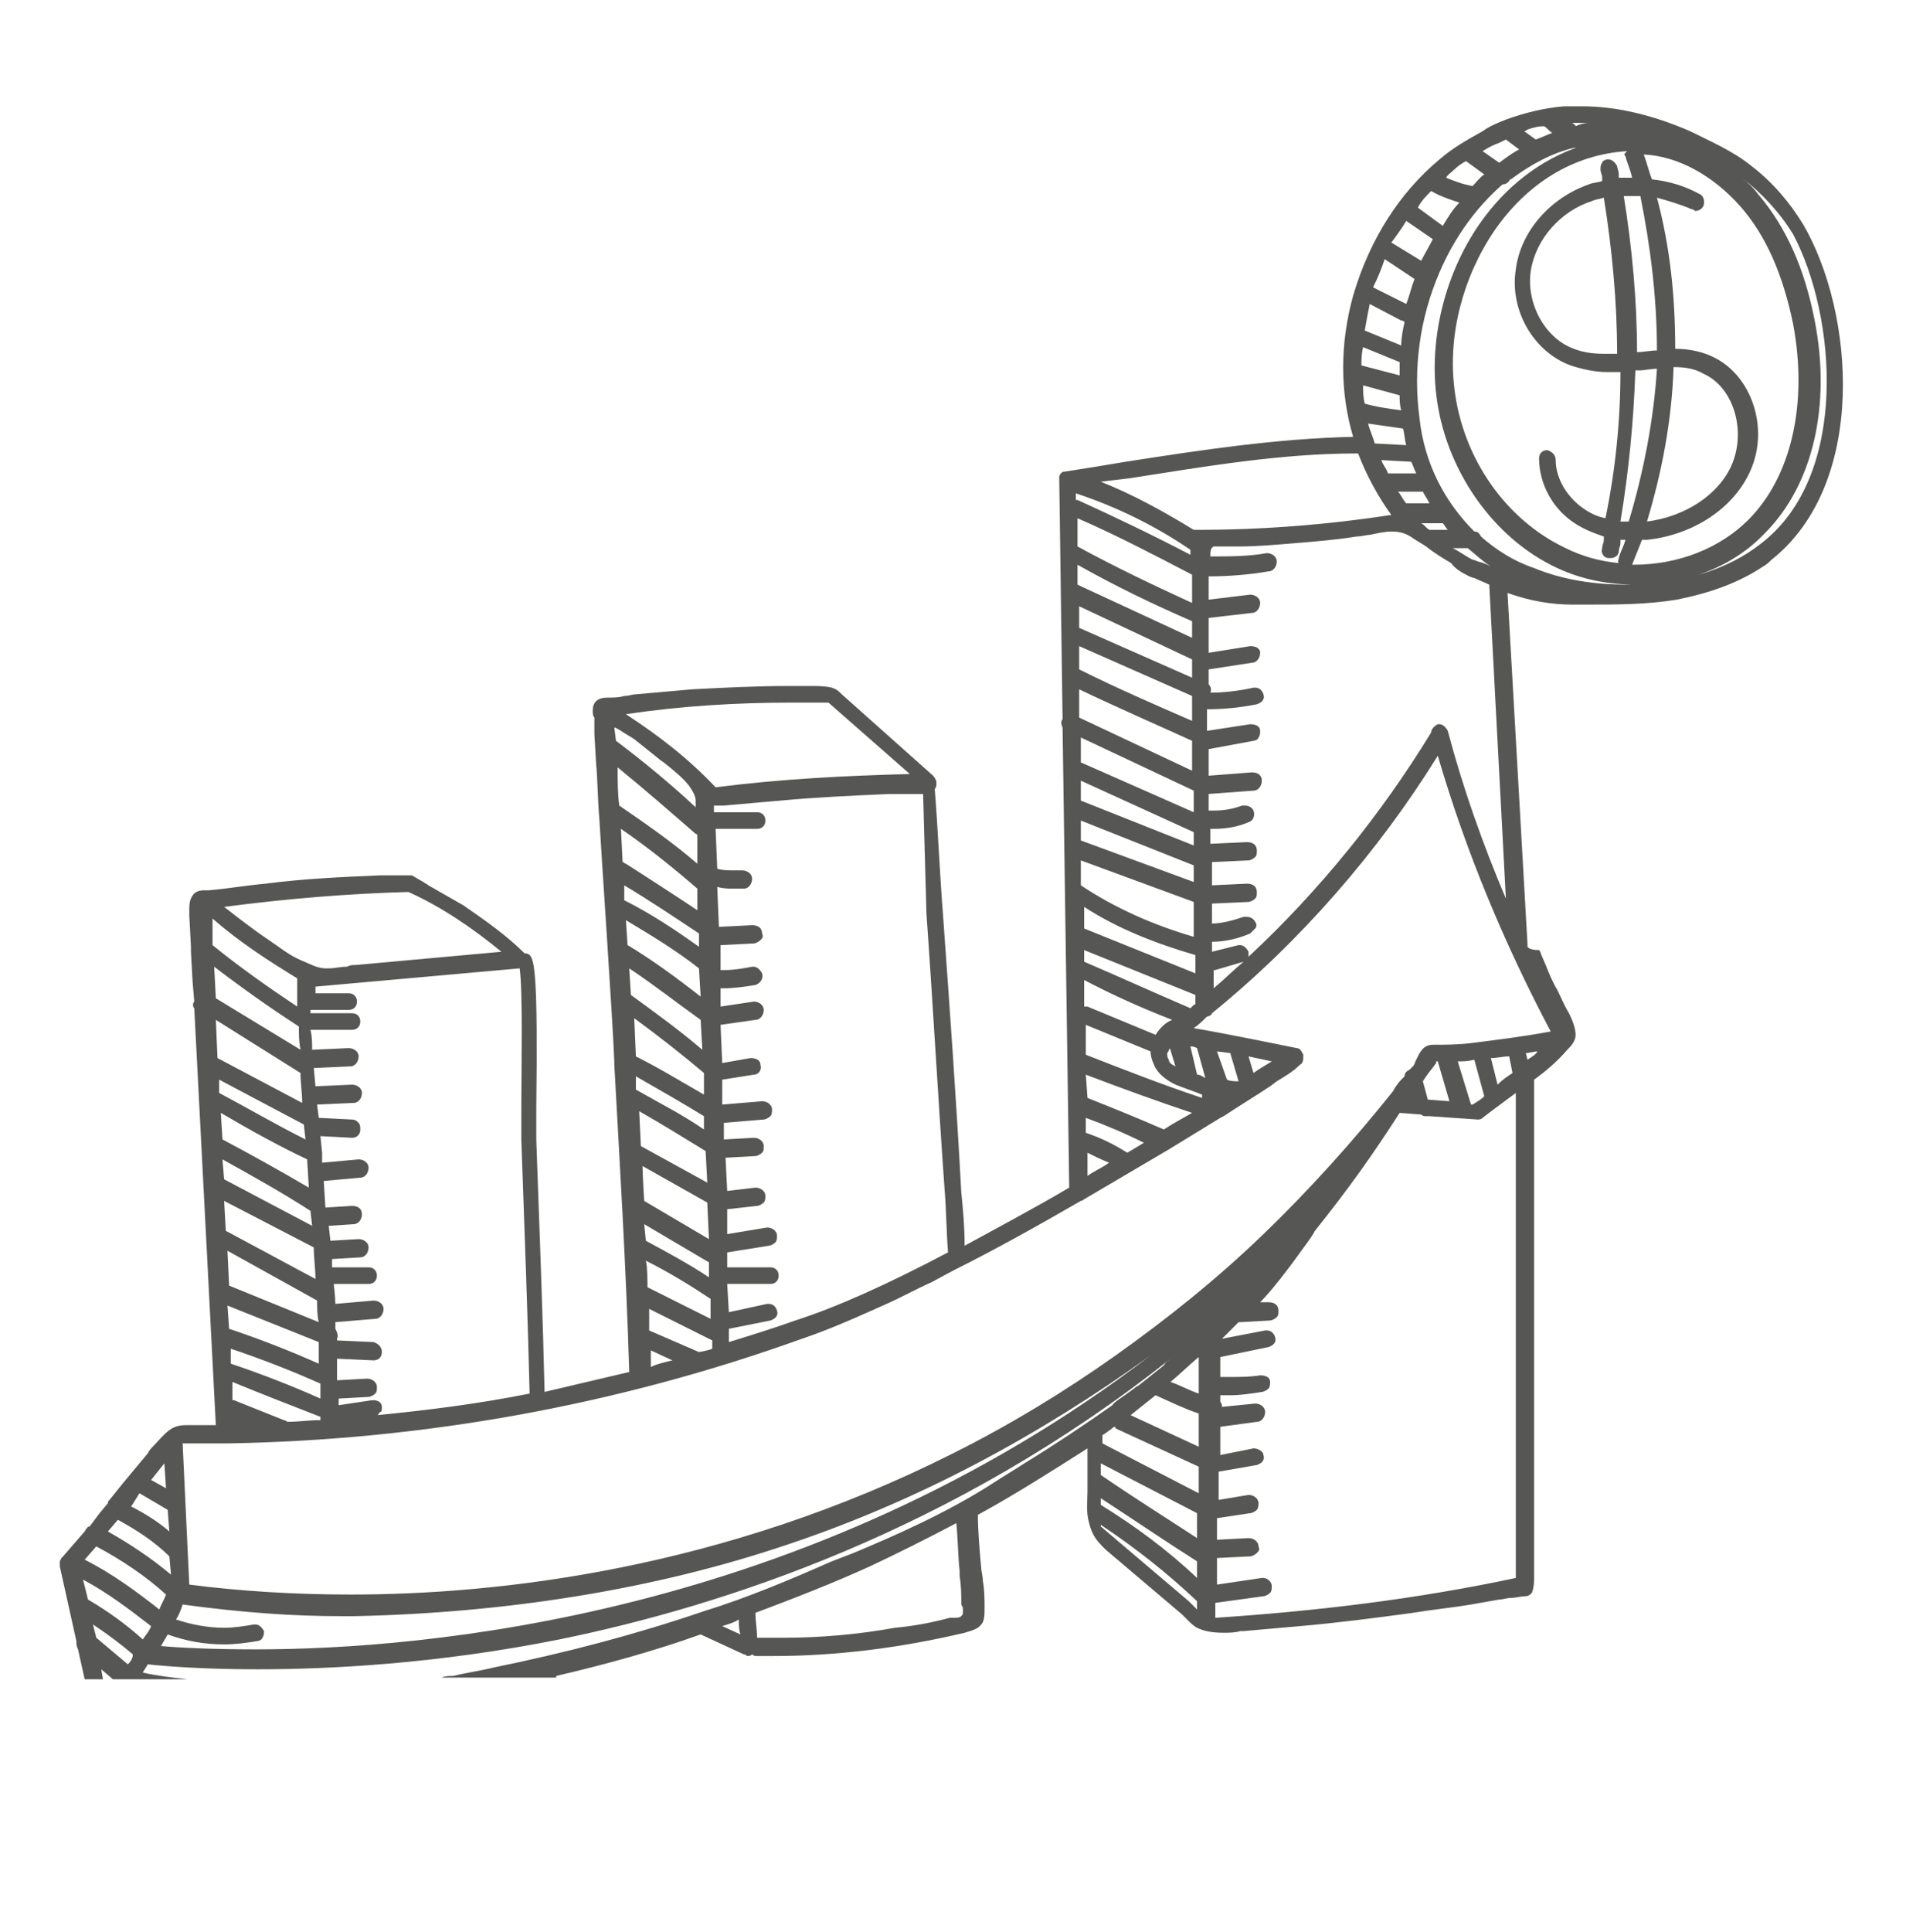<?xml version="1.0" encoding="utf-8"?>
<!-- Generator: Adobe Illustrator 24.1.1, SVG Export Plug-In . SVG Version: 6.00 Build 0)  -->
<svg version="1.1" id="Layer_1" xmlns="http://www.w3.org/2000/svg" xmlns:xlink="http://www.w3.org/1999/xlink" x="0px" y="0px"
	 viewBox="0 0 114.8 116.3" style="enable-background:new 0 0 114.8 116.3;" xml:space="preserve">
<style type="text/css">
	.st0{fill:#565655;}
</style>
<path class="st0" d="M108.6,13.5c-0.8-1.3-1.8-2.5-3.1-3.5c-1.1-0.9-2.5-1.5-3.7-2.1c-2.3-1-4.5-1.5-6.5-1.5c-0.4,0-0.7,0-1.1,0
	c-1.2,0.1-2.4,0.4-3.5,0.8c-0.5,0.2-1,0.4-1.4,0.7c-0.9,0.5-1.8,1-2.6,1.7c-2.4,2-4.2,4.8-5.2,8.2c-0.8,2.9-0.8,5.8,0,8.5
	c-4.6,0.1-9.2,0.8-13.7,1.5c-1.2,0.2-2.4,0.4-3.7,0.6c-0.1,0-0.1,0-0.2,0.1c0,0-0.1,0.1-0.1,0.2c0,0,0,0.1,0,0.2L64,43.3
	c-0.1,0.1-0.1,0.3,0,0.5l0.4,27.7c-2.2,1.3-4.3,2.4-6.3,3.5c0-1.2-0.1-2.2-0.2-3.2c-0.3-5.6-0.7-11.1-1.1-16.7
	c-0.2-2.5-0.3-5.1-0.5-7.6c0.1-0.1,0.1-0.2,0.1-0.4c0-0.1-0.1-0.3-0.2-0.4l-5.5-4.9c-0.2-0.2-0.3-0.3-0.6-0.4
	c-0.4-0.1-0.9-0.1-1.3-0.1c0,0-0.9,0-1.3,0c-1.9,0-3.9,0.1-5.8,0.2c-1.1,0.1-2.3,0.2-3.4,0.3c-0.2,0-0.4,0.1-0.7,0.1
	c-0.3,0.1-0.7,0.1-1,0.1c-0.4,0-0.9,0.1-0.9,0.8c0,0.1,0,0.3,0.1,0.4c0,0.1,0,0.1,0,0.2c0,0.2,0,0.3,0,0.5c0,0.1,0,0.2,0,0.3
	l0.1,1.7c0.1,1.1,0.1,2.3,0.2,3.4c0.1,1.9,0.8,12,0.9,14.6c0,0.1,0,0.2,0,0.2c0.3,5.5,0.7,11.9,0.9,18.5c-1.7,0.4-3.4,0.8-5.1,1.2
	c-0.1-4.4-0.3-9.7-0.5-15.2c0-0.2,0-1,0-1.9c0.1-7.9-0.1-8.9-0.4-9.2c-0.1-0.1-0.2-0.1-0.3-0.1c-1.1-1.1-2.4-2-3.7-2.9
	c-0.7-0.4-1.4-0.8-2.1-1.2c-0.1-0.1-0.2-0.1-0.3-0.2c-0.2-0.1-0.5-0.3-0.7-0.4c-0.1,0-0.1,0-0.2,0c-0.1,0-0.2,0-0.2,0
	c-0.1,0-0.1,0-0.2,0c-0.4,0-0.9,0-1.3,0c-2.3,0.1-4.6,0.2-6.9,0.5c-1.1,0.1-2.3,0.3-3.4,0.4c-0.1,0-0.1,0-0.2,0
	c-0.3,0-0.7,0-0.9,0.5c-0.1,0.2-0.1,0.5-0.1,0.8c0,0.1,0,0.1,0,0.2l0.1,1.9c0,0.1,0,0.2,0,0.3l0.1,1.8l0.1,1.2
	c-0.1,0.1-0.1,0.3,0,0.4L13,85.8c-0.4,0-0.7,0-1.1,0c0,0-0.5,0-0.6,0c-0.3,0-0.7,0-1.1,0.3c-0.4,0.3-0.7,0.7-1,1
	c-0.1,0.1-0.2,0.2-0.3,0.4l-1.5,1.8l-0.8,1c-0.1,0.1-0.1,0.1-0.1,0.2L6,91.1l-0.6,0.8c-0.1,0-0.2,0.1-0.3,0.3l-1.3,1.5l-0.1,0.1
	l-0.1,0.2c0,0.1,0,0.2,0,0.3l1,4.5c0,0.2,0,0.3,0.1,0.5l0.4,1.8h1.1l-0.1-0.6l0.7,0.6h4.5c-0.9-0.1-1.8-0.2-2.7-0.4
	c0.1-0.2,0.2-0.3,0.3-0.5c0.9,0.1,3.2,0.3,6.6,0.3c4.2,0,10.7-0.3,18.2-1.8c9.8-2,23.7-6.5,36.8-16.9c-0.1,0.1-0.3,0.2-0.4,0.4
	c-0.5,0.4-1,0.8-1.5,1.2c0,0-0.2,0.1-0.3,0.2c-0.8,0.6-1.2,0.8-1.3,1c-1.7,1.2-3.5,2.4-5.3,3.5c-0.6,0.4-1.3,0.8-1.9,1.2
	c-2.8,1.8-6,3.2-8.4,4.2L50.1,94c-2.5,1.1-5.1,2.2-7.7,3c-4.1,1.4-8.3,2.5-12.7,3.4c-0.8,0.2-1.6,0.3-2.4,0.5c-0.2,0-0.5,0-0.7,0.1
	h6.9l0-0.1c3-0.7,5.9-1.5,8.7-2.5l2.6,1.2c0.1,0,0.2,0.1,0.2,0.1c0.1,0,0.2,0,0.3-0.1c0.1,0.1,0.2,0.1,0.3,0.1c0.3,0,0.7,0,1,0
	c3.8,0,7.7-0.5,11.5-1.4c0.3-0.1,0.8-0.2,1-0.5c0.2-0.2,0.2-0.6,0.2-1c0-0.5,0-1.1-0.1-1.6c0-0.3-0.1-0.6-0.1-0.8
	c-0.1-1.1-0.2-2.2-0.2-3.2c2.2-1.2,4.4-2.6,6.6-4V89c0,0.3,0,0.6,0,0.8c0,0.6-0.1,1.2,0.1,1.9c0.2,0.8,0.5,1.1,1,1.6l4.6,3.9
	c0.1,0.1,0.2,0.2,0.3,0.3c0.2,0.2,0.4,0.4,0.6,0.5c0.4,0.2,0.9,0.3,1.6,0.3c0.3,0,0.7,0,1-0.1l0.2,0c1.1-0.1,2.3-0.2,3.4-0.3
	c2.3-0.2,4.6-0.5,6.8-0.8c1.2-0.2,2.3-0.3,3.5-0.5c0.6-0.1,1.1-0.2,1.7-0.3c0.2,0,0.5-0.1,0.7-0.1c0.3,0,0.6-0.1,0.9-0.1
	c0.2,0,0.4-0.2,0.4-0.3c0.1-0.3,0.1-0.6,0.1-0.9l0-0.2c0-0.3,0-0.6,0-1.1l0-28.4c0-0.1,0-0.1,0-0.2c0.7-0.5,1.4-1.1,2-1.8
	c0.2-0.2,0.5-0.5,0.5-0.9c0-0.4-0.2-0.9-0.4-1.3c-0.3-0.5-0.5-1-0.7-1.4c-0.3-0.5-0.5-1-0.7-1.5l-0.3-0.7c0,0,0-0.1-0.1-0.2
	C92.1,57.2,92,57,92,57c0-0.1,0-0.1,0-0.2l-1.2-21.1c1.4,0.5,2.7,0.7,3.9,0.7h0.7c2,0,3.8,0,5.6-0.3c2-0.4,3.7-1,5.2-2
	c0.2-0.1,0.4-0.3,0.5-0.4C112.5,29.1,111.7,18.8,108.6,13.5z M43.5,97.9c0.3-0.1,0.7-0.2,1-0.4c0,0.3,0,0.6,0.1,0.9L43.5,97.9z
	 M58,96.8c0,0.1,0,0.2,0,0.3c0,0.1-0.1,0.2-0.1,0.2c-0.1,0.1-0.3,0.1-0.4,0.1c-0.1,0-0.2,0-0.3,0c-1.1,0.3-2.2,0.5-3.3,0.6
	c-2.2,0.4-4.5,0.6-6.7,0.6c-0.3,0-0.5,0-0.8,0c-0.3,0-0.5,0-0.8,0c0-0.5-0.1-1-0.1-1.5c2.4-0.9,4.7-1.8,6.9-2.8
	c1.7-0.8,3.5-1.7,5.2-2.6c0.1,1,0.1,2,0.2,2.9l0,0.3c0.1,0.6,0.1,1.1,0.1,1.7L58,96.8z M104.8,12.4c1.6,1.8,2.6,4.2,3.2,7.1
	c0.9,4.8-0.1,9.2-2.7,11.8c-1.7,1.7-4.2,2.7-6.9,2.7c0,0-0.1,0-0.1,0v0c0.2-0.5,0.4-1,0.6-1.5h0c0.1,0,0.2,0,0.3,0
	c2.8-0.3,5.2-1.9,6.2-4.1c1.2-2.6,0.1-5.8-2.2-6.9c-0.6-0.3-1.4-0.5-2.3-0.5c0-3.1-0.3-6.1-1.1-9.1c0.7,0.2,1.4,0.4,2.1,0.7
	c0.1,0,0.2,0.1,0.2,0.1c0.2,0,0.4-0.1,0.5-0.3c0.1-0.3,0-0.6-0.2-0.7c-0.9-0.5-1.9-0.8-2.9-0.9c-0.2-0.5-0.3-1-0.5-1.5
	C101.1,9.4,103.2,10.6,104.8,12.4z M98.1,31.4c-0.2,0-0.3,0-0.5,0c0.5-3,0.8-6.1,0.9-9.1l0.2,0c0.4,0,0.7-0.1,1.1-0.1
	C99.6,25.3,99,28.4,98.1,31.4z M100.8,22.1c0.7,0,1.3,0.1,1.8,0.4c1.8,0.8,2.6,3.4,1.7,5.5c-0.8,1.8-2.8,3.1-5.1,3.4
	C100.1,28.4,100.7,25.3,100.8,22.1z M99.8,21.1c-0.4,0-0.8,0.1-1.2,0.1l0,0c0-3.1-0.3-6.3-0.8-9.4c0.2,0,0.3,0,0.5,0
	c0.1,0,0.3,0,0.5,0C99.4,14.8,99.8,17.9,99.8,21.1z M97.9,9.4c0.1,0.4,0.3,0.8,0.4,1.3c-0.1,0-0.1,0-0.2,0c-0.2,0-0.4,0-0.6,0l0-0.2
	c0-0.2-0.1-0.4-0.1-0.5c-0.1-0.2-0.3-0.4-0.5-0.4l-0.1,0c-0.1,0-0.3,0.1-0.3,0.2c-0.1,0.1-0.1,0.3-0.1,0.4c0,0.2,0.1,0.3,0.1,0.5
	l0,0.2c-0.3,0.1-0.6,0.1-0.8,0.2c-2.3,0.8-4.1,2.8-4.4,5.1c-0.4,2.5,1.1,5,3.3,5.8c0.6,0.2,1.4,0.4,2.2,0.4c0.3,0,0.5,0,0.8,0
	c0,2.9-0.3,5.9-0.9,8.8c-0.5-0.1-0.9-0.3-1.2-0.5c-1.1-0.7-1.8-1.9-1.8-3c0-0.3-0.2-0.5-0.5-0.6c-0.3,0-0.5,0.2-0.5,0.5
	c0,1.5,0.8,3.1,2.3,4c0.5,0.3,1,0.5,1.6,0.7l0,0.2c0,0.2-0.1,0.3-0.1,0.5c-0.1,0.3,0.1,0.6,0.4,0.6l0.1,0c0.3,0,0.5-0.2,0.5-0.4
	c0-0.2,0.1-0.3,0.1-0.5l0-0.2c0.1,0,0.2,0,0.3,0c-0.1,0.4-0.3,0.7-0.4,1.1c0,0.1-0.1,0.2,0,0.3c-1.1-0.1-2.2-0.4-3.2-0.9
	c-3.6-1.7-6.2-5.4-6.7-9.6c-0.4-3.2,0.5-6.7,2.4-9.5c2-2.9,4.8-4.6,8-4.8C97.8,9.3,97.8,9.3,97.9,9.4z M97.4,21.3
	c-0.3,0-0.5,0-0.8,0c-0.7,0-1.3-0.1-1.8-0.3c-1.7-0.6-2.9-2.7-2.6-4.7c0.3-1.9,1.8-3.6,3.7-4.2c0.2-0.1,0.4-0.1,0.7-0.2
	C97.1,15,97.4,18.2,97.4,21.3z M94.8,7.4c0.2,0,0.5,0,0.7,0c0.1,0,0.1,0,0.2,0c-0.3,0-0.6,0.1-0.8,0.2c0-0.1-0.1-0.1-0.2-0.2
	c0,0,0,0,0,0C94.6,7.4,94.7,7.4,94.8,7.4z M92,7.8c0.3-0.1,0.6-0.2,1-0.2c0.2,0.1,0.3,0.3,0.5,0.4c-0.3,0.1-0.7,0.3-1,0.4l-0.7-0.5
	C91.9,7.9,92,7.8,92,7.8z M90.3,8.6l0.4-0.2L91.5,9c-0.4,0.2-0.8,0.5-1.2,0.8l-1-0.7C89.6,8.9,90,8.7,90.3,8.6z M87.6,10.2
	c0.2-0.2,0.5-0.4,0.7-0.5l1.1,0.8c-0.3,0.2-0.5,0.5-0.7,0.7c-0.6-0.1-1.1-0.3-1.6-0.5C87.2,10.5,87.4,10.4,87.6,10.2z M86.2,11.5
	c0.5,0.3,1.1,0.5,1.7,0.7c-0.4,0.4-0.7,0.9-1,1.4l-1.5-1.1C85.6,12.1,85.9,11.8,86.2,11.5z M84.7,13.3l1.6,1.1
	c-0.2,0.4-0.5,0.9-0.7,1.3l-1.8-1.1C84.1,14.2,84.4,13.8,84.7,13.3z M83.4,15.6l1.8,1.2c-0.2,0.5-0.3,1-0.5,1.5l-2-1
	C83,16.7,83.2,16.2,83.4,15.6z M88.5,34.7c0,0,0.2,0.1,0.3,0.1c0.2,0.1,0.7,0.3,0.9,0.4l1,18.9c-1.4-3.3-2.6-6.7-3.5-10.1
	c-0.1-0.2-0.3-0.4-0.5-0.4l-0.1,0l0,0c-0.2,0.1-0.4,0.3-0.4,0.5c-3,4.9-6.7,9.5-11,13.5c0-0.1,0-0.2,0-0.3c-0.1-0.2-0.3-0.4-0.5-0.4
	l-0.1,0L73,57.3l0-0.6c0.8,0,1.6-0.2,2.3-0.5c0.1-0.1,0.2-0.2,0.3-0.3c0.1-0.1,0.1-0.3,0-0.4c-0.1-0.2-0.3-0.3-0.5-0.3
	c-0.1,0-0.1,0-0.2,0c-0.6,0.2-1.3,0.4-1.9,0.4l0-1.2l2.2-0.1c0.1,0,0.3-0.1,0.4-0.2c0.1-0.1,0.1-0.2,0.1-0.4c0-0.3-0.2-0.5-0.6-0.5
	c0,0-2.1,0.1-2.1,0.1l0-1.4l2.2-0.1c0.1,0,0.3-0.1,0.4-0.2c0.1-0.1,0.1-0.2,0.1-0.4c0-0.3-0.2-0.5-0.6-0.5c0,0-2.2,0.1-2.2,0.1
	l0-0.9c0.1,0,0.2,0,0.2,0c0.7,0,1.4-0.1,2.1-0.4c0.3-0.1,0.4-0.4,0.3-0.7c-0.1-0.2-0.3-0.3-0.5-0.3c-0.1,0-0.1,0-0.2,0
	c-0.5,0.2-1.1,0.3-1.7,0.3c-0.1,0-0.2,0-0.3,0l0-1l2.7-0.2c0.3,0,0.5-0.3,0.5-0.6c0-0.3-0.2-0.5-0.6-0.5l-2.6,0.2l0-1.6l2.7-0.5
	c0.1,0,0.3-0.1,0.3-0.2c0.1-0.1,0.1-0.3,0.1-0.4c0-0.3-0.3-0.4-0.6-0.4c0,0,0,0,0,0l-2.6,0.4l0-1.3c1,0,2-0.1,3-0.3
	c0.3-0.1,0.5-0.3,0.4-0.6c-0.1-0.3-0.3-0.4-0.5-0.4l-0.1,0c-0.9,0.2-1.8,0.3-2.6,0.3c0.1-0.2,0-0.4-0.1-0.5l0-0.9l2.6-0.4
	c0.3,0,0.5-0.3,0.5-0.6c0-0.3-0.3-0.4-0.6-0.4c0,0-2.5,0.4-2.5,0.4c0,0,0,0,0,0l0-2.1l2.6-0.3c0.3,0,0.5-0.3,0.5-0.6
	c0-0.3-0.3-0.5-0.6-0.5c0,0-2.5,0.3-2.5,0.3l0-1.4l0,0c1.2,0,2.4-0.1,3.6-0.3c0.3,0,0.5-0.3,0.5-0.6c0-0.3-0.3-0.5-0.6-0.5
	c0,0,0,0,0,0c-1.1,0.2-2.3,0.2-3.4,0.2h0c0-0.3,0-0.5,0.2-0.6c0,0,0.1,0,0.2,0c0.1,0,0.2,0,0.3,0c0.1,0,0.2,0,0.2,0c0,0,0.8,0,0.8,0
	c1.1,0,2.2-0.1,3.4-0.2c1.2-0.1,2.5-0.2,3.7-0.4c0.3,0,0.6-0.1,0.8-0.1c0.5-0.1,0.9-0.2,1.3-0.2c0.5,0,0.9,0.1,1.3,0.4
	c0.3,0.2,0.5,0.3,0.8,0.5c0.5,0.4,1,0.7,1.5,1C87.7,34.3,88.1,34.5,88.5,34.7z M87.5,33l0.9,0c0.5,0.4,0.9,0.8,1.4,1.1c0,0,0,0,0,0
	c-0.2-0.1-0.4-0.2-0.8-0.3c-0.2-0.1-0.3-0.1-0.3-0.1C88.3,33.5,87.9,33.2,87.5,33z M74.9,57.9c-0.6,0.5-1.2,1.1-1.8,1.6l0-1.1
	c0,0,0.1,0,0.1,0L74.9,57.9z M86.1,31.9c-0.2-0.1-0.3-0.3-0.5-0.4l1.3,0c0.1,0.1,0.2,0.3,0.3,0.4L86.1,31.9z M84.7,30.3
	c-0.2-0.2-0.3-0.5-0.5-0.7l1.5,0c0.1,0.2,0.3,0.5,0.4,0.7L84.7,30.3z M83.6,28.5c-0.1-0.3-0.3-0.5-0.4-0.8l1.8,0.1
	c0.1,0.2,0.2,0.5,0.3,0.7L83.6,28.5z M84.5,25.8c0.1,0.3,0.1,0.7,0.2,1l-1.9-0.1c-0.1-0.4-0.3-0.8-0.4-1.2
	C83.1,25.6,83.8,25.7,84.5,25.8z M82.2,24.3c-0.1-0.4-0.1-0.7-0.1-1.1l2.2,0.6c0,0.3,0,0.6,0.1,0.9C83.6,24.6,82.9,24.5,82.2,24.3z
	 M82.5,18.3l1.9,1c0.1,0,0.1,0,0.2,0.1c-0.1,0.4-0.2,0.9-0.2,1.4l-2.2-0.9C82.3,19.3,82.4,18.8,82.5,18.3z M82.1,20.9l2.2,0.9
	c0,0.3,0,0.6,0,0.8L82,22C82,21.7,82,21.3,82.1,20.9z M68,28.8c4.5-0.7,9.1-1.5,13.7-1.5c0,0,0.1,0,0.1,0c0.5,1.3,1.2,2.6,2,3.7
	c-3.9,0.6-7.8,0.9-11.7,0.9c-0.1,0-0.1,0-0.2,0c-1.8-1.1-3.6-2.1-5.6-2.9L68,28.8z M65.4,68.2C65.4,68.2,65.4,68.2,65.4,68.2l0-0.9
	c1.1,0.4,2.3,0.9,3.5,1.5l-1,0.6C67.1,68.9,66.3,68.5,65.4,68.2z M66.8,70c-0.4,0.3-0.9,0.5-1.3,0.8l0-1.4
	C65.9,69.6,66.3,69.8,66.8,70z M65.5,66.1C65.5,66.1,65.4,66.1,65.5,66.1l-0.1-1.4c2.1,0.8,4.3,1.6,6.4,2.3c-0.5,0.3-1.1,0.6-1.7,1
	C68.5,67.3,67,66.7,65.5,66.1z M65.4,63.5l0-1.8l3.9,1.6c0,0.4,0.2,0.8,0.3,1c0.3,0.5,0.8,0.8,1.2,1c0.5,0.2,1.1,0.4,1.6,0.6l0,0.2
	C70,65.3,67.7,64.4,65.4,63.5z M70.4,62.9L70.4,62.9C70.5,62.8,70.5,62.8,70.4,62.9l0.4,1.3c-0.2-0.1-0.4-0.2-0.4-0.4
	c-0.1-0.1-0.1-0.3-0.1-0.4c0,0,0.1-0.1,0.1-0.2C70.5,63.1,70.5,63,70.4,62.9z M70.6,61.4c-0.5,0.2-0.8,0.6-1,0.9l-4.1-1.7
	c-0.1,0-0.1,0-0.2,0c0,0,0,0,0,0l0-1.6C67,59.9,68.8,60.7,70.6,61.4C70.6,61.4,70.6,61.4,70.6,61.4z M72.1,64.7L71.7,63
	c0.1,0,0.2,0,0.4,0.1l0.5,1.8C72.4,64.8,72.3,64.7,72.1,64.7z M71.7,60.7c-2.1-0.9-4.3-1.9-6.4-2.8l0-0.7l6.7,2.7l0,0.6
	C72,60.4,71.9,60.5,71.7,60.7z M71.8,37.4l0,1l-6.9-3.2l0-1.2C67.2,35.3,69.5,36.4,71.8,37.4z M64.9,32.9l0-1.7
	c2.3,1,4.6,2.2,6.9,3.4l0,1.7C69.4,35.2,67.1,34.1,64.9,32.9z M71.8,39.7L71.8,39.7c0,0.1,0,0.2,0,0.3l0,0.8l-6.8-3l0-1.3L71.8,39.7
	z M71.8,41.9l0,1.5c-2.3-1-4.6-2-6.8-3.1l0-1.4L71.8,41.9z M71.8,44.6l0,1.8L65,43.2l0-1.7C67.3,42.6,69.6,43.6,71.8,44.6z
	 M71.9,47.6l0,1.3c0,0-6.8-3-6.8-3l0-1.5L71.9,47.6z M71.9,50.1l0,0.8l-6.8-2.7l0-1.2L71.9,50.1z M71.9,52.1l0,1l-6.8-2.5l0-1.2
	L71.9,52.1z M71.9,54.3l0,2.1c-2.4-0.7-4.7-1.7-6.8-3.1l0-1.5L71.9,54.3z M72,57.5l0,1.1l-6.7-2.7l0-1.3
	C67.3,55.9,69.6,56.8,72,57.5z M71.7,33.1c0,0.1,0,0.1,0,0.2l0,0.1c-2.3-1.2-4.6-2.3-6.8-3.3c0,0-0.1,0-0.1,0l0-0.4
	C67.2,30.5,69.5,31.6,71.7,33.1z M55.8,55c0.4,5.6,0.7,11.1,1.1,16.7c0.1,1.2,0.1,2.4,0.2,3.7c-3.6,1.9-6.7,3.3-9.2,4.1
	c-1.4,0.5-2.7,0.9-4,1.3c0-0.3,0-0.5,0-0.8l2.5-0.5c0.3-0.1,0.5-0.3,0.4-0.6c-0.1-0.3-0.3-0.4-0.5-0.4l-0.1,0L43.9,79l-0.1-1.7h2.6
	c0.3,0,0.5-0.2,0.5-0.5s-0.2-0.5-0.5-0.5c0,0-2.6,0-2.6,0l0-0.9l2.5-0.4c0.1,0,0.3-0.1,0.4-0.2c0.1-0.1,0.1-0.3,0.1-0.4
	c0-0.3-0.3-0.5-0.6-0.5c0,0-2.4,0.4-2.4,0.4l0-1.5l1.8-0.2c0.1,0,0.3-0.1,0.4-0.2c0.1-0.1,0.1-0.3,0.1-0.4c0-0.3-0.3-0.5-0.6-0.5
	c0,0-1.7,0.2-1.7,0.2l-0.1-2l1.8-0.1c0.1,0,0.3-0.1,0.4-0.2c0.1-0.1,0.1-0.2,0.1-0.4c0-0.3-0.3-0.5-0.6-0.5c0,0-1.8,0.1-1.8,0.1l0-1
	l2.4-0.2c0.1,0,0.3-0.1,0.4-0.2c0.1-0.1,0.1-0.3,0.1-0.4c0-0.3-0.3-0.5-0.6-0.5c0,0-2.4,0.2-2.4,0.2l0-1.5l1.9-0.3
	c0.3,0,0.5-0.3,0.4-0.6c0-0.3-0.3-0.4-0.6-0.4c0,0-1.7,0.3-1.7,0.3l-0.1-2.3l2.1-0.3c0.3,0,0.5-0.3,0.5-0.6c0-0.3-0.3-0.5-0.6-0.5
	c0,0-2,0.3-2,0.3l0-1.1c0.1,0,0.1,0,0.2,0c0.6,0,1.3-0.1,1.9-0.2c0.3-0.1,0.5-0.4,0.4-0.7c-0.1-0.2-0.3-0.4-0.5-0.4l-0.1,0
	c-0.5,0.1-1.1,0.2-1.6,0.2c-0.1,0-0.2,0-0.3,0l0-1.5l2-0.1c0.1,0,0.3-0.1,0.4-0.2c0.1-0.1,0.2-0.2,0.1-0.4c0-0.3-0.2-0.5-0.6-0.5
	l-2,0.1l-0.1-2.4c0,0,0,0,0,0c0.4,0.1,0.7,0.1,1,0.1c0.2,0,0.4,0,0.6,0c0.3,0,0.5-0.3,0.5-0.6c0-0.3-0.3-0.5-0.6-0.5c0,0,0,0,0,0
	c-0.2,0-0.3,0-0.5,0c-0.3,0-0.7,0-1-0.1c0,0-0.1-2.4-0.1-2.4h2.5c0.3,0,0.5-0.2,0.5-0.5c0-0.3-0.2-0.5-0.5-0.5h-2.6c0,0,0,0,0,0
	c0,0,0-0.1,0-0.2c0-0.1,0-0.2,0-0.2c0,0,0,0,0,0c0.1,0,0.3,0,0.4,0c0.1,0,0.1,0,0.2,0c1.1-0.1,2.2-0.2,3.4-0.3
	c2.1-0.2,4.3-0.3,6.6-0.4c0.4,0,1.5,0,2,0L55.8,55z M39.1,80.1c0-0.4,0-0.9,0-1.3c0,0,3.8,1.9,3.8,1.9l0,0.5
	c-0.2,0.1-0.8,0.2-0.8,0.2L39.1,80.1z M40.5,81.9c-0.4,0.1-0.9,0.2-1.3,0.4c0-0.2,0-1,0-1L40.5,81.9z M42.4,67.2l0,0.8
	c-1.3-0.9-2.7-1.6-4.1-2.4l0-0.8C39.7,65.6,41.1,66.4,42.4,67.2z M38.3,63.6l-0.1-2.3c1.5,1.1,2.9,2.2,4.2,3.3l0,1.3
	C41,65.1,39.7,64.3,38.3,63.6z M42.5,69.3l0.1,1.9l-4-2.2l-0.1-2.1C39.9,67.7,41.2,68.5,42.5,69.3z M42.6,72.4l0.1,2.2l-3.9-2.3
	c0,0-0.1-1.6-0.1-2.1L42.6,72.4z M42.7,76l0,0.9c-1.2-0.8-2.5-1.5-3.8-2.2l-0.1-1L42.7,76z M42.8,78.2l0,0.7l0,0.5c0,0,0,0,0,0
	L39,77.5c0,0,0-1.3-0.1-1.6C40.3,76.6,41.6,77.4,42.8,78.2z M47.7,42.3c0.7,0,1.5,0,2.2,0l4.9,4.3c-3.9,0.1-7.8,0.3-11.7,0.8
	c-1.6-1.7-3.4-3.1-5.4-4.4C41,42.5,44.4,42.3,47.7,42.3z M37,43.8c0.1,0,0.4,0.2,0.4,0.2c0.3,0.2,0.5,0.3,0.8,0.5
	c0.5,0.4,1,0.8,1.5,1.2c0.1,0.1,0.3,0.2,0.4,0.3c0.5,0.4,1,0.8,1.4,1.3c0.2,0.3,0.4,0.6,0.4,0.9l0,0.1c0,0.1,0,0.2,0,0.2
	c0,0,0,0.1,0,0.1c-1.5-1.4-3.2-2.8-4.8-4L37,43.8z M37.2,46.2c1.6,1.3,3.2,2.7,4.7,4c0,0,0.1,0,0.1,0.1L42,52
	c-1.5-1.3-3.1-2.4-4.7-3.5C37.2,47.8,37.2,47,37.2,46.2z M37.4,49.9c1.6,1.1,3.1,2.3,4.6,3.6l0,1.3c-1.5-1-2.9-1.9-4.3-2.8
	c-0.1,0-0.1-0.1-0.2-0.1L37.4,49.9z M37.6,53.3c1.5,0.9,3,1.9,4.5,2.9l0,0.8c-1.4-1-2.9-2-4.5-2.8L37.6,53.3z M37.7,55.4
	c1.5,0.9,3,1.8,4.4,2.9c0,0,0,0,0,0l0.1,1.7c-1.4-1.1-2.9-2.2-4.4-3.1L37.7,55.4z M38,59.9l-0.1-1.6c1.5,1,2.9,2.1,4.3,3.1l0.1,1.8
	C40.9,62,39.5,61,38,59.9z M31.4,66.6c0,1,0,1.7,0,2c0.2,5.6,0.4,11.1,0.5,15.3c-3,0.6-6.1,1-9.2,1.3c0.1,0,0.1-0.1,0.2-0.2
	C23,85,23,84.9,23,84.7c0-0.3-0.3-0.4-0.5-0.4l-0.1,0l-2,0.3l0-0.4l1.8-0.1c0.1,0,0.3-0.1,0.4-0.2c0.1-0.1,0.1-0.2,0.1-0.4
	c0-0.3-0.3-0.5-0.6-0.5c0,0-1.8,0.1-1.8,0.1s0-1,0-1.3l2.2,0.1c0.3,0,0.5-0.2,0.5-0.5c0-0.3-0.2-0.5-0.5-0.6l-2.2-0.1c0,0,0,0,0-0.1
	c0.1-0.2,0-0.4-0.1-0.6l0-0.4l2.4-0.2c0.3,0,0.5-0.3,0.5-0.6c0-0.3-0.3-0.5-0.6-0.5c0,0-2.3,0.2-2.3,0.2c0-0.4-0.1-1.2-0.1-1.2h2.1
	c0.3,0,0.5-0.2,0.5-0.5c0-0.3-0.2-0.5-0.5-0.5H20l0-0.5l1.7-0.1c0.3,0,0.5-0.3,0.5-0.6c0-0.3-0.3-0.5-0.6-0.5c0,0-1.7,0.1-1.7,0.1
	l-0.1-0.9l1.5-0.1c0.3,0,0.5-0.3,0.5-0.6c0-0.3-0.2-0.5-0.6-0.5l-1.6,0.1l-0.1-1.6l2.2-0.2c0.3,0,0.5-0.3,0.5-0.6
	c0-0.3-0.3-0.5-0.6-0.5c0,0-2.2,0.2-2.2,0.2l0-0.6l-0.1-1l1.9,0.1c0.3,0,0.5-0.2,0.5-0.5c0-0.1,0-0.3-0.1-0.4
	c-0.1-0.1-0.2-0.2-0.4-0.2l-2-0.1l-0.1-0.8l2.2-0.1c0.3,0,0.5-0.3,0.5-0.6c0-0.3-0.3-0.5-0.6-0.5l-2.2,0.1l-0.1-1.1l2.2-0.1
	c0.3,0,0.5-0.3,0.5-0.6c0-0.3-0.3-0.5-0.6-0.5l-2.2,0.1c0-0.4,0-0.8-0.1-1.2h2.5c0.3,0,0.5-0.2,0.5-0.5s-0.2-0.5-0.5-0.5h-2.5l0-0.2
	h2.3c0.3,0,0.5-0.2,0.5-0.5c0-0.3-0.2-0.5-0.5-0.5H19l0-0.4l12.3-1.1C31.5,59.7,31.4,64.5,31.4,66.6z M18.3,67.7l0.1,0.9
	c-1.8-0.9-3.5-1.9-5.2-2.8l0-0.8L18.3,67.7z M13.1,63.7L13,61.4l5.1,3.2c0,0.6,0.1,1.2,0.1,1.8L13.1,63.7z M18.5,69.8l0.1,1.7
	c-1.7-1-3.5-2-5.2-2.9l-0.1-1.6C15,68,16.8,69,18.5,69.8z M18.7,72.9l0.1,0.9l-5.3-2.8l-0.1-1.2C15.2,70.8,17,71.8,18.7,72.9z
	 M18.9,75.1c0,0.6,0.1,1.3,0.1,1.9c0,0-5.4-2.9-5.4-2.9l-0.1-1.8L18.9,75.1z M19.1,78.3c0,0.4,0,0.9,0.1,1.3l-5.4-2.2l-0.1-2.1
	L19.1,78.3z M19.2,80.8l0,0.7l0,0.6c-1.8-0.8-3.6-1.5-5.4-2.1l-0.1-1.4L19.2,80.8z M19.3,83.3l0,0.9c-1.8-0.8-3.6-1.5-5.4-2.1l0-0.9
	C15.7,81.8,17.5,82.5,19.3,83.3z M19.3,85.3l0,0.2c-0.7,0-1.3,0.1-2,0.1c0,0-0.1-0.1-0.2-0.1l-3-1.2c0,0-0.1,0-0.1,0l0-1.1
	C15.7,83.9,17.5,84.6,19.3,85.3z M24.6,53.7c2,0.9,3.9,2.2,5.6,3.6l-8.8,0.8c-0.2,0-0.3,0-0.5,0.1c-0.4,0-0.7,0.1-1.1,0.1l-0.2,0
	c-0.5,0-1-0.3-1.5-0.5c-0.7-0.3-1.3-0.8-1.9-1.2c-0.9-0.6-1.8-1.3-2.7-2C17.3,54.1,21,53.8,24.6,53.7z M12.8,55.3
	c1.6,1.4,3.3,2.5,5.1,3.6c0,0.1,0,0.1,0,0.2c0,0.1,0,0.1,0,0.1c0,0,0,0,0,0c0,0.4,0,0.9,0,1.3l0,0.1c-1.8-1.2-3.5-2.4-5.1-3.7
	L12.8,55.3z M13,60.1l-0.1-1.9c1.7,1.3,3.4,2.5,5.1,3.6c0,0.5,0,0.9,0.1,1.4L13,60.1z M9.9,88.1l0.1,1.5l-0.9-0.5L9.9,88.1z
	 M8.4,89.9l1.7,1l0.1,1.3c-0.7-0.6-1.5-1.1-2.3-1.5L8.4,89.9z M7.1,91.5c1.1,0.6,2.2,1.3,3.1,2.2l0.1,1.1c-1.2-1-2.4-1.8-3.8-2.6
	L7.1,91.5z M7.7,100.2l-1.9-1.6l-0.2-0.8c0.9,0.6,1.7,1.2,2.4,1.8C8,99.9,7.8,100.1,7.7,100.2z M8.6,98.7c-1-0.9-2.1-1.7-3.3-2.4
	l-0.3-1.2c1.5,0.8,2.8,1.8,4.1,2.8C9,98.2,8.8,98.4,8.6,98.7z M5.1,93.9l0.7-0.8c1.5,0.8,3,1.8,4.2,2.9c-0.1,0.3-0.3,0.6-0.4,0.9
	C8.2,95.8,6.7,94.7,5.1,93.9z M15.4,99.3c-2.6,0-4.6-0.1-5.7-0.2c0.1-0.2,0.3-0.5,0.4-0.7c1.1,0.4,2.2,0.6,3.4,0.6
	c0.7,0,1.4-0.1,2-0.2c0.1,0,0.3-0.1,0.3-0.2c0.1-0.1,0.1-0.3,0.1-0.4c-0.1-0.2-0.3-0.4-0.5-0.4l-0.1,0c-0.6,0.1-1.2,0.2-1.8,0.2
	c-1,0-2-0.2-2.9-0.5c0.2-0.3,0.3-0.6,0.4-0.9c3.7,0.5,6.7,0.7,9.5,0.7c0.3,0,0.6,0,0.9,0c9.1-0.2,18-1.6,26-4.3
	c7.8-2.6,15.1-6.5,21.9-11.4C48.6,97.4,25.4,99.3,15.4,99.3z M72.1,96.9c-0.1-0.1-0.3-0.3-0.5-0.5l-5.3-4.5v-0.1
	c2.1,1.4,4,2.9,5.8,4.6L72.1,96.9z M72.1,95c-1.8-1.7-3.7-3.1-5.8-4.4v-0.4c2,1.3,3.9,2.6,5.8,3.8c0,0,0,0,0,0L72.1,95z M72.1,92.6
	c-2-1.3-3.9-2.5-5.8-3.8v-0.7l5.8,3L72.1,92.6z M72.2,89.9l-5.8-3l0-0.5c0.2-0.1,0.7-0.5,0.7-0.5c0,0,0.1,0,0.1,0.1l5,2.3L72.2,89.9
	z M72.2,85.5l0,1.6l-4.1-1.9c0.5-0.4,1-0.8,1.5-1.2c0.9,0.4,1.7,0.8,2.6,1.1l0,0.1C72.2,85.3,72.2,85.4,72.2,85.5z M72.2,83.9
	c-0.6-0.2-1.1-0.5-1.7-0.7c0.6-0.5,1.1-1,1.7-1.5L72.2,83.9z M73.2,97.4l0-0.9l2.9-0.4c0.1,0,0.3-0.1,0.4-0.2
	c0.1-0.1,0.1-0.3,0.1-0.4c0-0.3-0.3-0.5-0.5-0.5l-0.1,0l-2.7,0.4l0-1.6l2-0.1c0.1,0,0.3-0.1,0.4-0.2c0.1-0.1,0.2-0.2,0.1-0.4
	c0-0.3-0.3-0.5-0.6-0.5l-1.9,0.1l0-1.3l2-0.3c0.1,0,0.3-0.1,0.4-0.2c0.1-0.1,0.1-0.3,0.1-0.4c0-0.3-0.3-0.5-0.6-0.5
	c0,0-1.8,0.3-1.8,0.3l0-1.7l2.3-0.4c0.3-0.1,0.5-0.3,0.4-0.6c0-0.2-0.3-0.4-0.6-0.4c0,0,0,0,0,0l-2,0.4l0-1.7l2.2-0.3
	c0.3,0,0.5-0.3,0.5-0.6c0-0.3-0.3-0.5-0.6-0.5c0,0-2,0.2-2,0.2c0-0.1,0-0.2-0.1-0.3l0-0.4c0.2,0,0.4,0,0.6,0c0.6,0,1.3-0.1,1.9-0.2
	c0.1,0,0.3-0.1,0.4-0.2c0.1-0.1,0.1-0.3,0.1-0.4c0-0.3-0.3-0.4-0.6-0.4c0,0,0,0,0,0c-0.6,0.1-1.2,0.1-1.8,0.1c-0.2,0-0.4,0-0.6,0
	l0-1.2l2.9-0.6c0.3-0.1,0.5-0.3,0.4-0.6c-0.1-0.3-0.3-0.4-0.5-0.4l-0.1,0l-2.6,0.5c0.3-0.3,0.7-0.7,1-1c0,0,0.1,0,0.1,0l1.8-0.1
	c0.1,0,0.3-0.1,0.4-0.2c0.1-0.1,0.1-0.2,0.1-0.4c0-0.3-0.2-0.5-0.6-0.5l-0.5,0c0.7-0.7,1.7-2,2.7-3.4c0.3-0.4,0.5-0.7,0.6-0.9
	c2-2.5,3.5-4.6,5.1-7.1l1.3,0.1c0.1,0.1,0.2,0.1,0.3,0.1c0.1,0,0.1,0,0.2,0l0,0l2.9,0.2c0.1,0,0.2,0,0.3-0.1c0.5-0.4,1.2-0.9,2-1.5
	l0,27.8c0,0.4,0,0.8,0,1.1l0,0.3C85.2,96.3,79.2,97,73.2,97.4z M85.7,65.1l0.2-0.3c0.2-0.3,0.4-0.5,0.6-0.8c0,0,0-0.1,0-0.1l0.1,0
	l0.7,2.4l-1.3-0.1L85.7,65.1z M87.8,63.9c0.3,0,0.6,0,1-0.1l0.6,2.2c-0.2,0.2-0.4,0.3-0.7,0.5l-0.1,0L87.8,63.9z M89.8,63.7
	c0.4,0,0.7-0.1,1.1-0.1l0.2,1c-0.3,0.2-0.6,0.4-0.9,0.7L89.8,63.7z M92,63.8l-0.1-0.4c0.2,0,0.5-0.1,0.7-0.1
	C92.5,63.5,92.3,63.6,92,63.8z M93.4,62.1c-1.6,0.3-3.2,0.5-4.8,0.7c-0.8,0.1-1.6,0.1-2.3,0.1c-0.6,0-0.8,0.5-1,0.9
	c-0.1,0.2-0.1,0.3-0.2,0.4l-0.2,0.2c-0.2,0.1-0.3,0.2-0.3,0.4L84.4,65c-0.2,0.2-0.4,0.5-0.5,0.7c-2.4,3-5,5.9-7.8,8.6
	c-2.8,2.7-5.8,5.1-8.9,7.3c-3.1,2.2-6.4,4.2-9.8,5.9C43.5,94.5,30,96,21.1,96c-3.3,0-6.6-0.2-9.7-0.6L11,86.9c0.3,0,0.7,0,1,0
	c0.5,0,1,0,1.5,0c0,0,0,0,0.1,0c0,0,0.1,0,0.1,0c11.8-0.2,23.5-2.3,34.6-6.3c1.5-0.5,3.1-1.2,5.1-2.1c0.9-0.4,1.8-0.9,2.7-1.3
	l1.3-0.7c2.6-1.3,5.1-2.7,7.7-4.2c0,0,0.1,0,0.2-0.1c1.7-1,3.4-2,5.1-3c1.3-0.8,2.3-1.4,3.1-1.9l0.2-0.1c0.9-0.6,1.9-1.2,2.8-1.8
	l0.4-0.3c0.5-0.3,1-0.6,1.4-1c0.2-0.1,0.2-0.3,0.2-0.6c-0.1-0.2-0.2-0.4-0.4-0.4c-3.9-0.8-5.6-1.1-6.2-1.2c0.3-0.2,0.6-0.5,0.8-0.7
	c0.1,0,0.3-0.1,0.3-0.2c5.3-4.3,10-9.7,13.6-15.5C88.3,51.3,90.6,56.8,93.4,62.1z M73.3,63.3l0.8,0.1l0.5,1.7c-0.2,0-0.5,0-0.7-0.1
	L73.3,63.3z M75.2,63.6l1.4,0.3c-0.3,0.2-0.7,0.4-1.1,0.7L75.2,63.6z M106.1,32.7c-2,1.6-4.9,2.5-8.1,2.5c-2,0-3.9-0.3-5.6-1
	c-1.2-0.4-2.3-1.1-3.2-1.9c-0.1-0.2-0.2-0.3-0.4-0.3c-1.8-1.8-3-4.1-3.3-6.8c-0.4-3,0-6,1.2-8.8c0.9-2.1,2.2-3.9,3.8-5.3
	c0.2,0,0.3-0.1,0.4-0.2c0,0,0-0.1,0.1-0.1c1.2-0.9,2.5-1.6,3.8-1.9c0.1,0,0.2,0,0.4-0.1c-2.4,0.8-4.5,2.4-6.1,4.7
	c-2,2.9-3,6.7-2.6,10.2c0.5,4.5,3.4,8.7,7.3,10.5c1.5,0.7,3.1,1,4.8,1c3,0,5.8-1.1,7.7-3.1c2.9-2.9,4-7.7,3-12.8
	c-0.6-3.1-1.7-5.6-3.4-7.6c-0.3-0.4-0.6-0.7-1-1c1.2,0.9,2.3,2.1,3.1,3.4C110.6,19,111.4,28.6,106.1,32.7z"/>
</svg>
